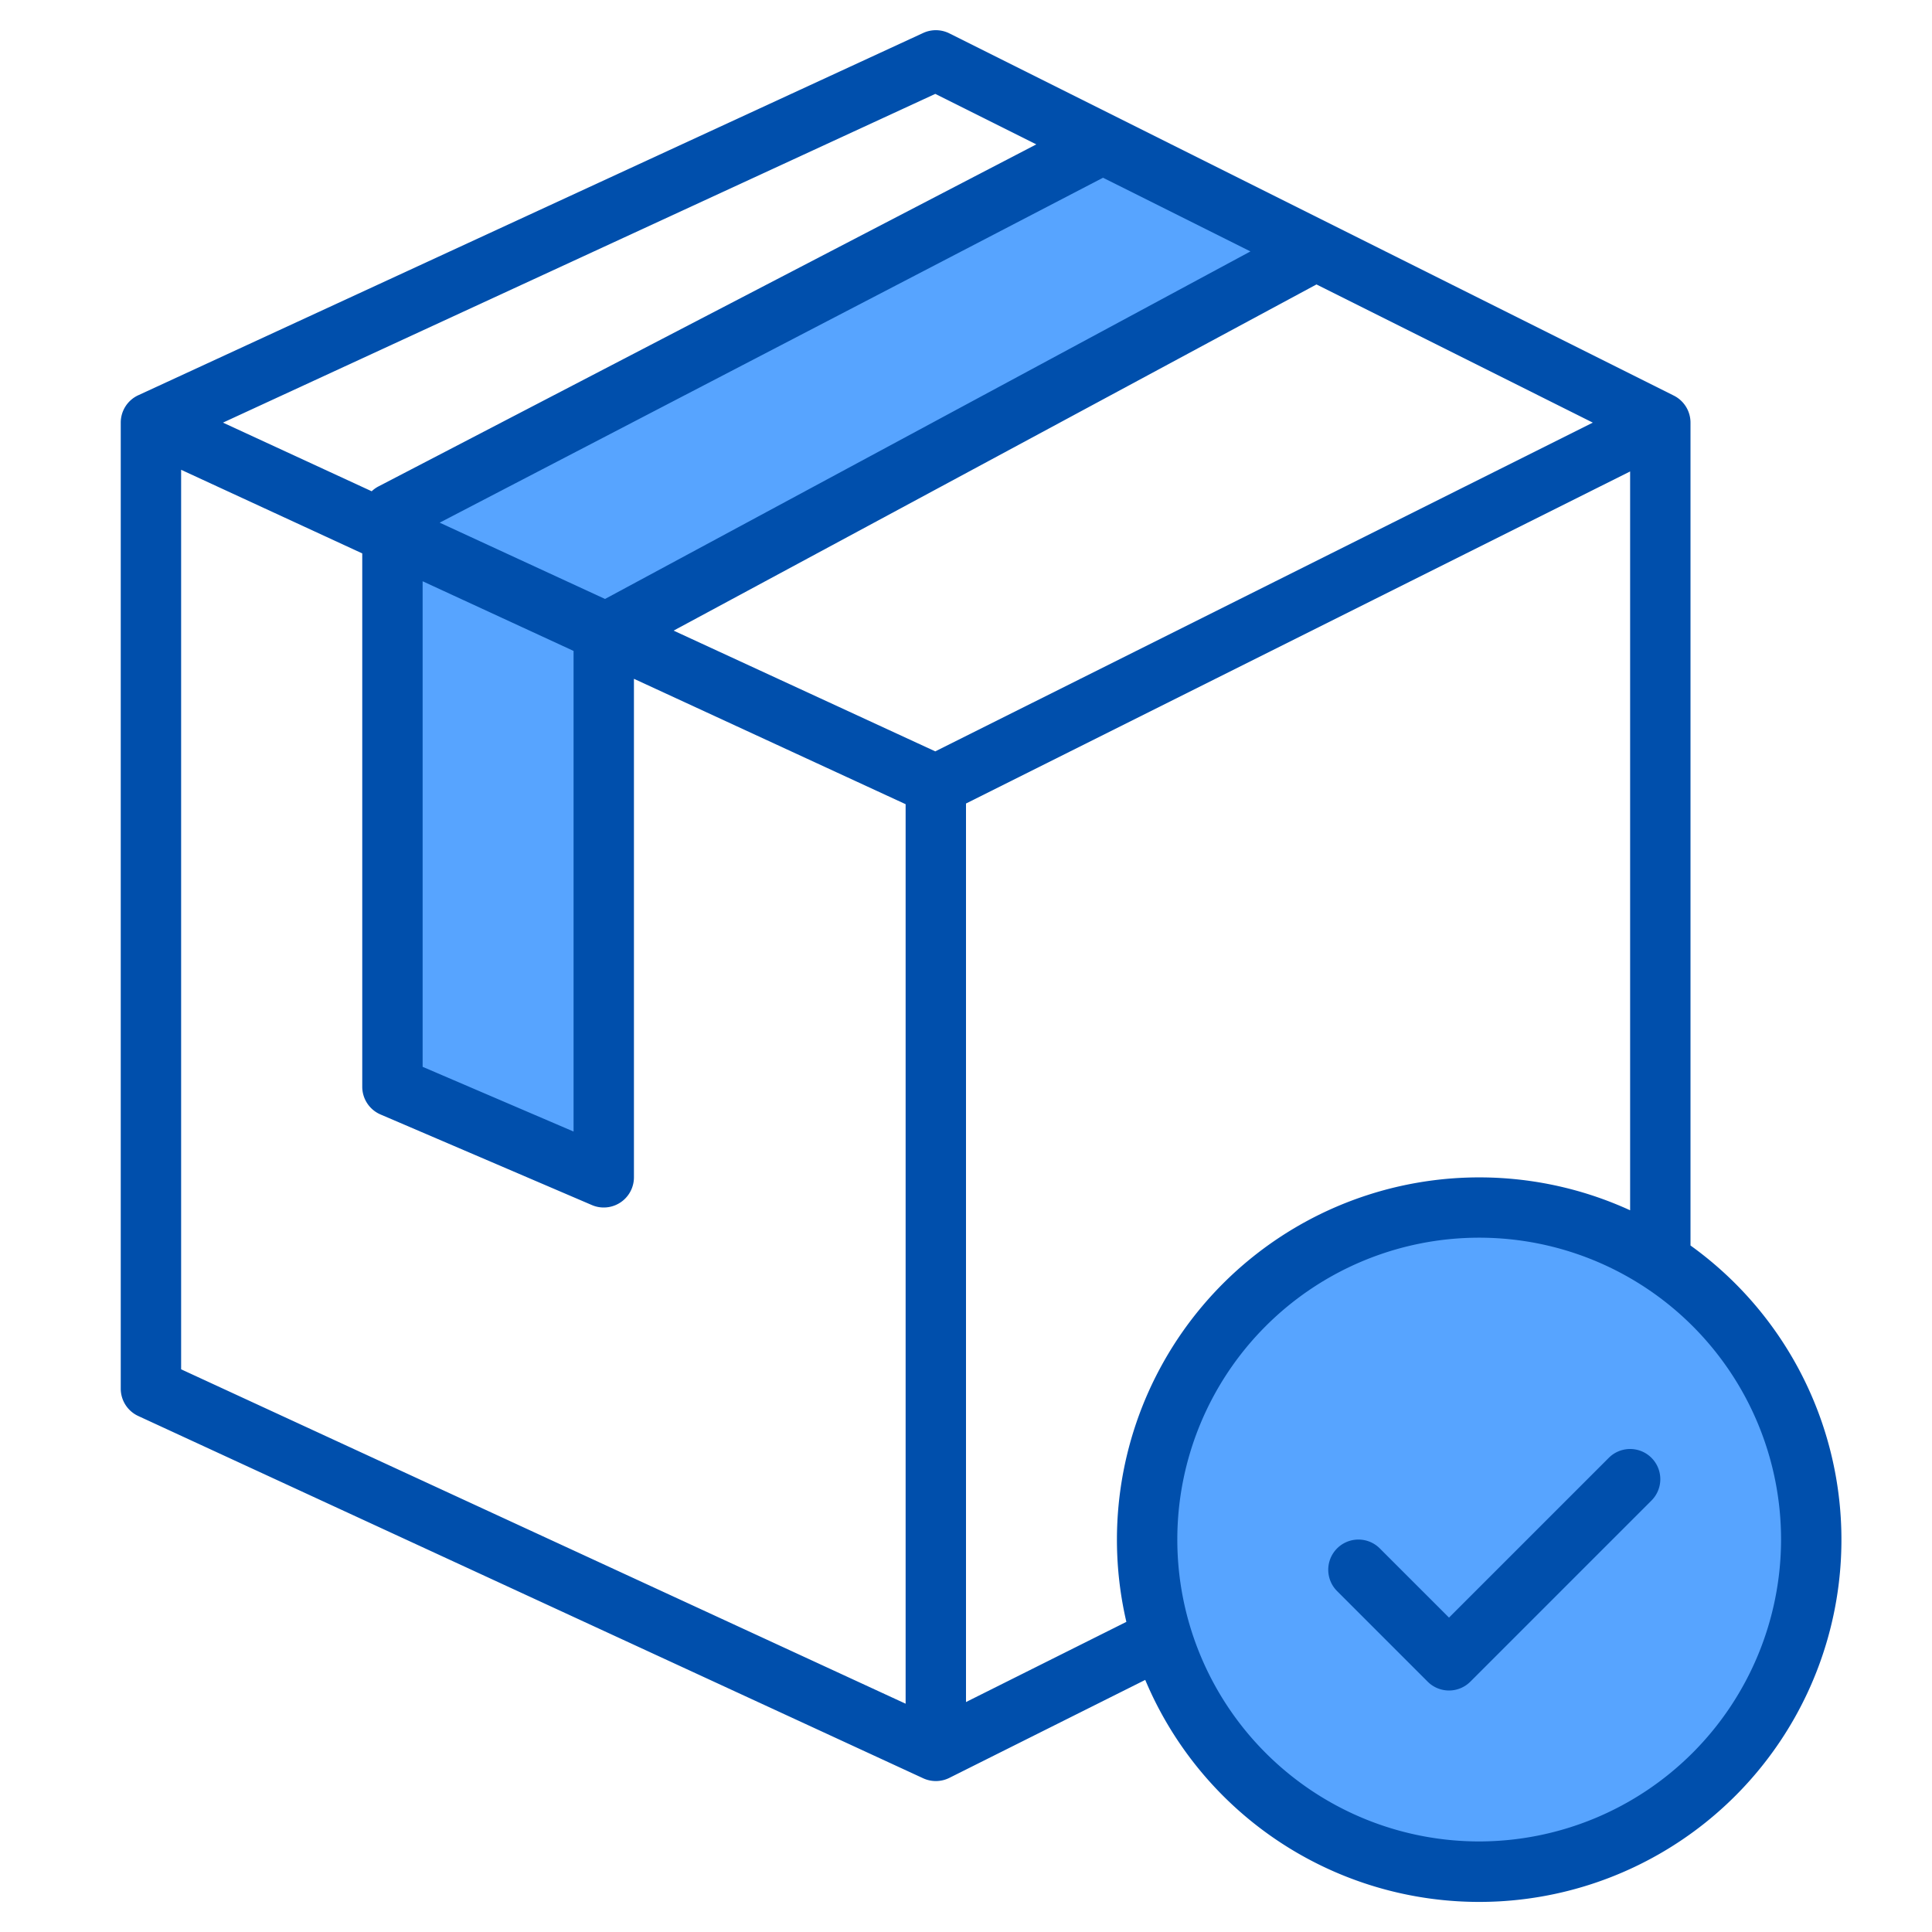 <svg height="512" viewBox="0 0 512 512" width="512" xmlns="http://www.w3.org/2000/svg"><g><g fill="#57a4ff"><path d="m292.24 42.12-142.08 73.88-46.16 24v5.54 146.46l56 24v-144l.62-.33 103.38-55.67 84.74-45.63z"/><path d="m440 334.24a88 88 0 1 0 40 73.76 87.5 87.5 0 0 0 -40-73.76z"/></g><g fill="#004fac"><path d="m448 330.07v-218.07a8.011 8.011 0 0 0 -4.42-7.16l-192-96a8.018 8.018 0 0 0 -6.93-.1l-208 96a7.978 7.978 0 0 0 -4.65 7.26v256a7.978 7.978 0 0 0 4.65 7.26l208 96a8 8 0 0 0 6.93-.1l51.92-25.97a95.99 95.99 0 1 0 144.5-115.12zm-116.62-263.44-171.04 92.1-43.82-20.22 175.79-91.41zm-179.38 105.87v127.37l-40-17.15v-128.68zm95.86-147.62 26.77 13.38-174.32 90.64a8.133 8.133 0 0 0 -1.81 1.29l-39.41-18.19zm-7.86 426.62-192-88.62v-238.38l48 22.16v141.34a8 8 0 0 0 4.85 7.35l56 24a7.866 7.866 0 0 0 3.15.65 8 8 0 0 0 8-8v-132.11l72 33.23zm7.86-252.38-69.35-32 170.37-91.74 73.23 36.62zm50.64 230.69-42.5 21.25v-238.12l176-88v195.8a96.021 96.021 0 0 0 -133.5 109.07zm93.5 58.19a80 80 0 1 1 80-80 80.093 80.093 0 0 1 -80 80z"/><path d="m426.343 386.343-42.343 42.344-18.343-18.344a8 8 0 0 0 -11.314 11.314l24 24a8 8 0 0 0 11.314 0l48-48a8 8 0 0 0 -11.314-11.314z"/></g></g></svg>